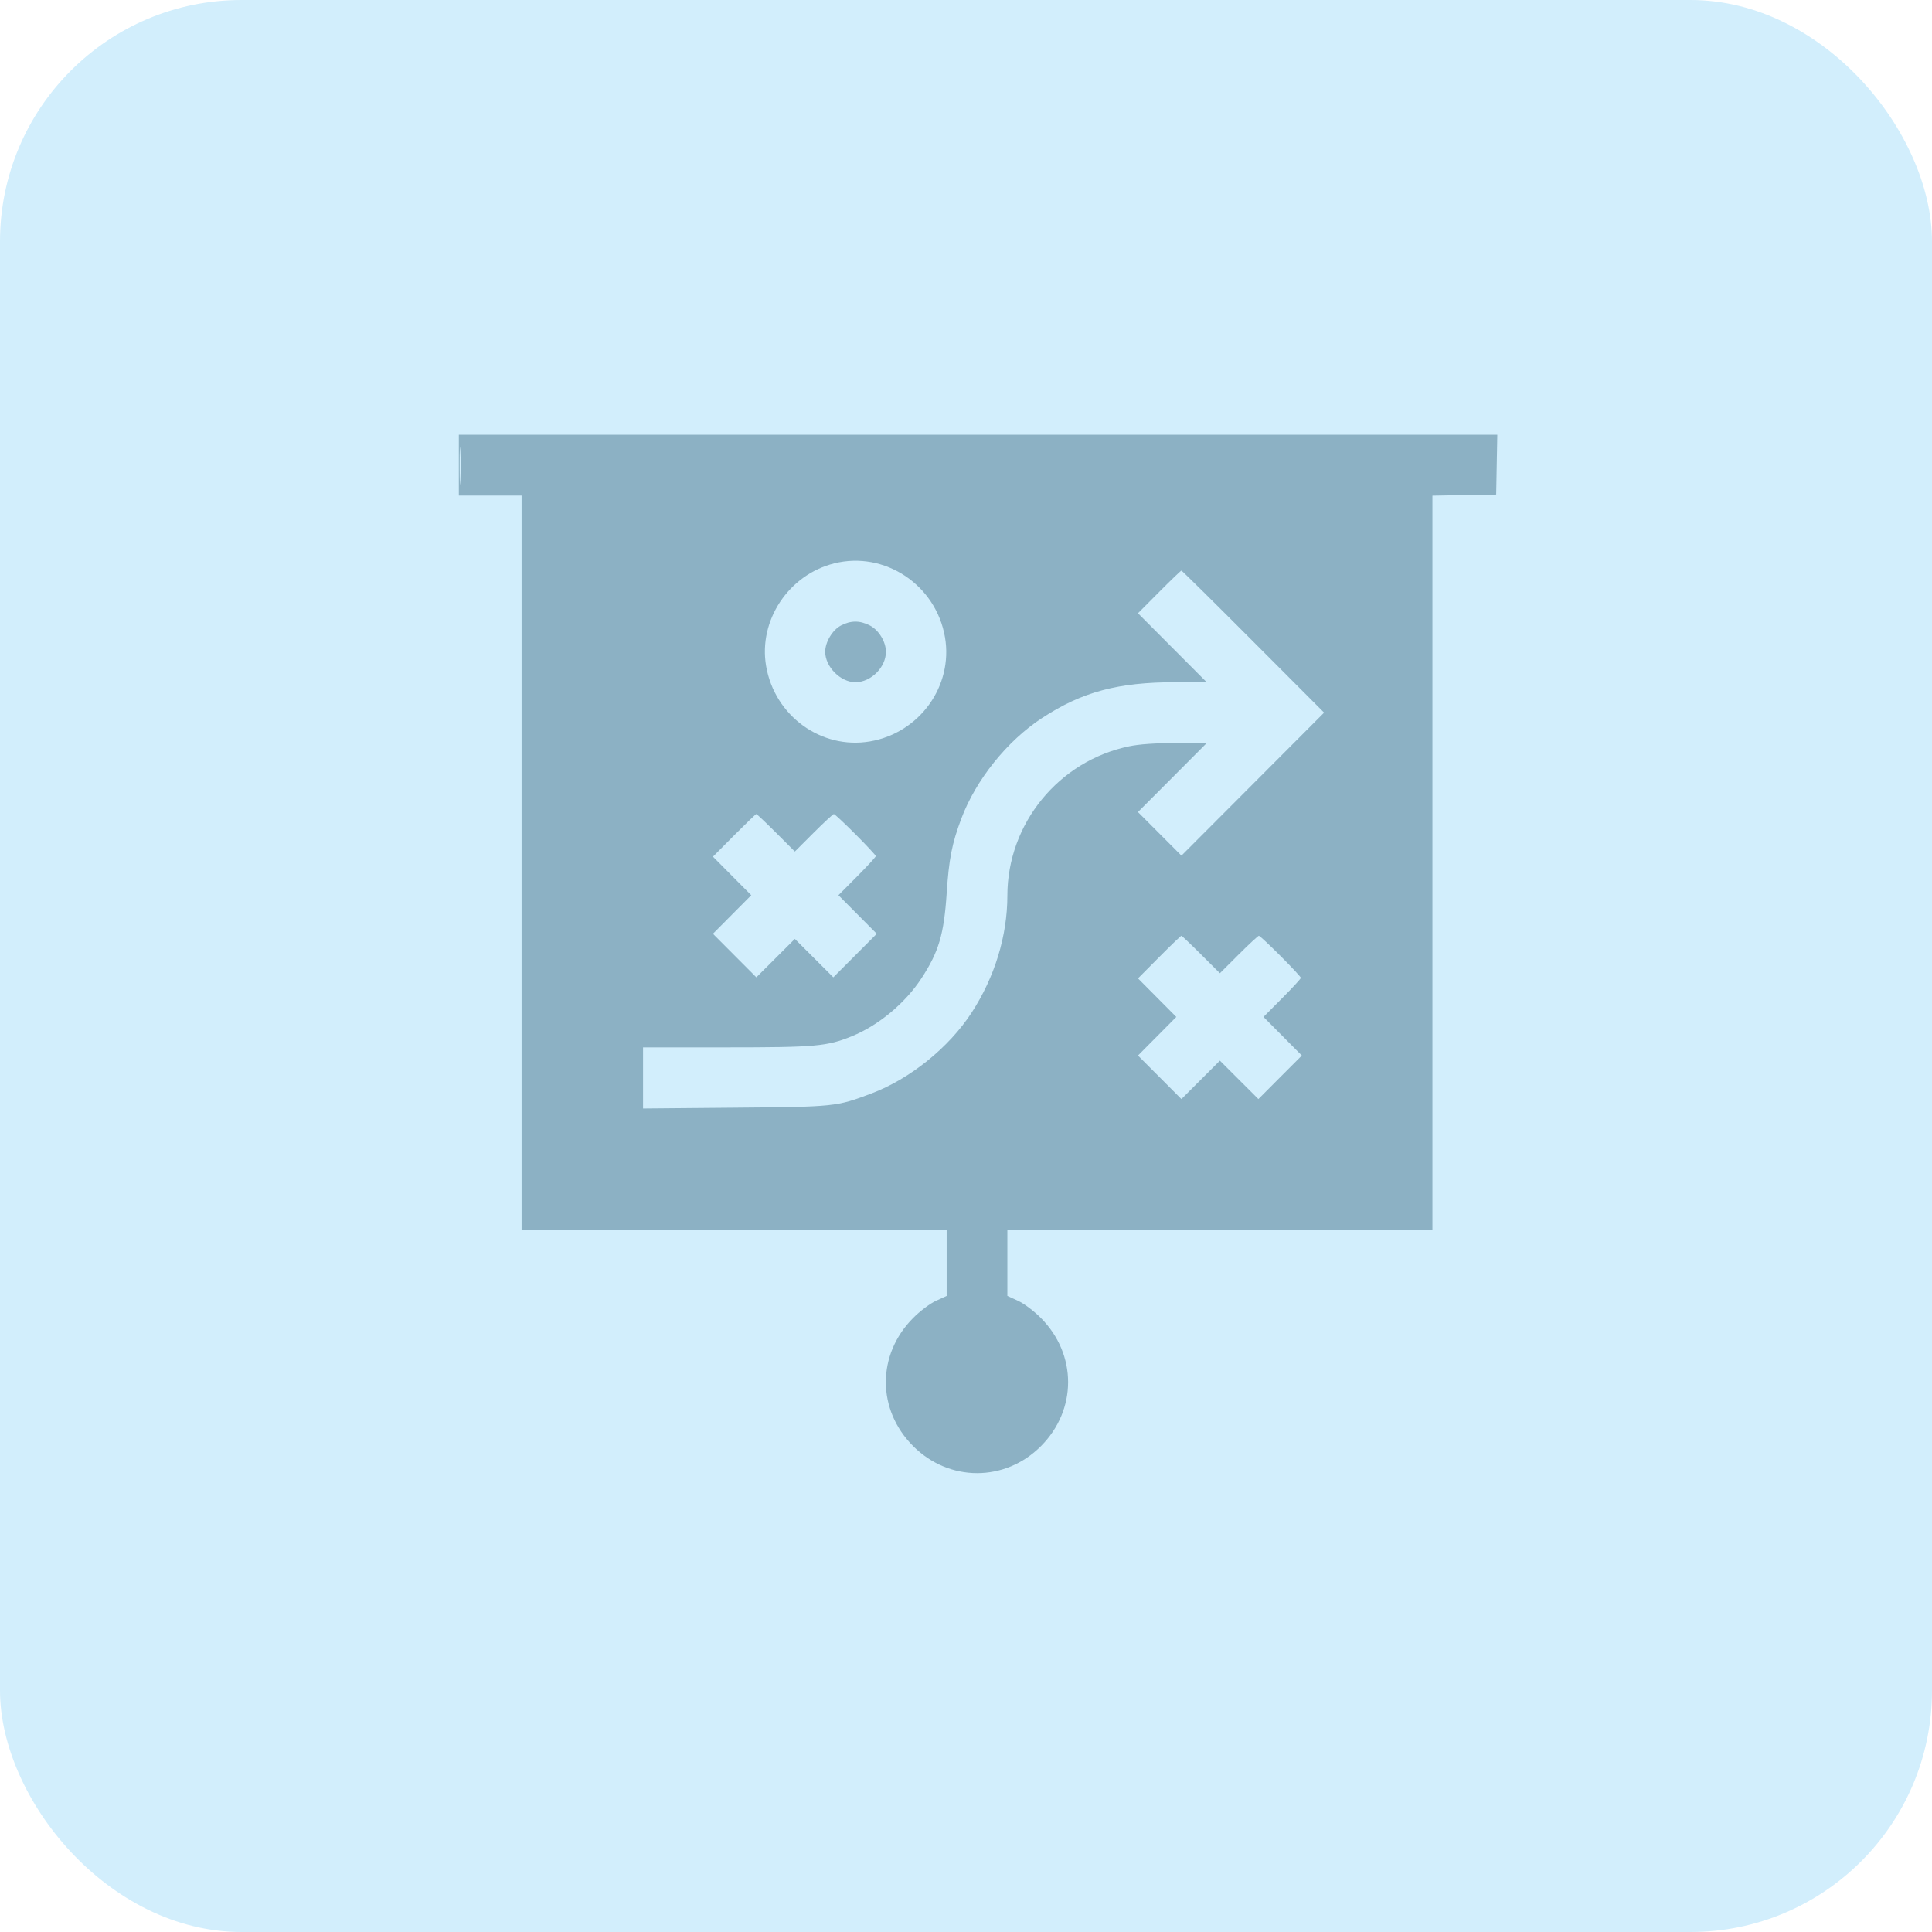 <?xml version="1.0" encoding="UTF-8"?> <svg xmlns="http://www.w3.org/2000/svg" width="80" height="80" viewBox="0 0 80 80" fill="none"><rect width="80" height="80" rx="10" fill="#D2EEFC"></rect><path opacity="0.9" fill-rule="evenodd" clip-rule="evenodd" d="M19 19.26V20.52H20.299H21.598V35.725V50.93H30.398H39.199V52.296V53.661L38.759 53.863C38.507 53.979 38.101 54.284 37.81 54.577C36.304 56.09 36.305 58.375 37.811 59.88C39.303 61.372 41.615 61.373 43.102 59.883C44.603 58.378 44.603 56.086 43.102 54.577C42.811 54.284 42.405 53.979 42.153 53.863L41.713 53.661V52.296V50.93H50.513H59.314V35.727V20.524L60.634 20.501L61.954 20.478L61.977 19.239L62 18H40.5H19V19.26ZM19.034 19.302C19.034 19.995 19.047 20.267 19.062 19.907C19.078 19.547 19.078 18.98 19.062 18.647C19.046 18.314 19.033 18.609 19.034 19.302ZM34.547 23.327C32.655 23.798 31.399 25.688 31.723 27.579C32.076 29.645 34.009 31.047 36.026 30.7C38.077 30.348 39.475 28.405 39.13 26.388C38.76 24.223 36.639 22.806 34.547 23.327ZM47.999 24.511L47.121 25.393L48.544 26.821L49.967 28.249L48.669 28.249C46.288 28.25 44.809 28.647 43.149 29.732C41.703 30.676 40.409 32.29 39.805 33.9C39.416 34.94 39.295 35.554 39.2 36.985C39.088 38.683 38.875 39.404 38.164 40.497C37.492 41.532 36.383 42.457 35.272 42.909C34.245 43.327 33.766 43.37 30.067 43.37H26.627V44.635V45.901L30.419 45.867C34.583 45.831 34.629 45.826 36.074 45.282C37.681 44.677 39.291 43.38 40.233 41.931C41.19 40.459 41.712 38.751 41.713 37.087C41.714 34.105 43.836 31.506 46.759 30.902C47.184 30.814 47.843 30.769 48.686 30.769H49.967L48.544 32.197L47.12 33.625L48.021 34.528L48.921 35.43L51.875 32.47L54.829 29.509L51.896 26.569C50.283 24.951 48.944 23.628 48.92 23.628C48.896 23.628 48.481 24.026 47.999 24.511ZM34.82 25.902C34.467 26.089 34.17 26.585 34.17 26.989C34.17 27.61 34.804 28.249 35.421 28.249C36.065 28.249 36.684 27.631 36.684 26.989C36.684 26.572 36.388 26.088 36.016 25.898C35.603 25.686 35.225 25.688 34.82 25.902ZM30.398 34.591L29.522 35.473L30.314 36.271L31.108 37.069L30.314 37.868L29.521 38.666L30.42 39.568L31.319 40.469L32.116 39.674L32.913 38.879L33.71 39.674L34.506 40.469L35.406 39.568L36.305 38.666L35.512 37.868L34.718 37.069L35.492 36.291C35.917 35.862 36.265 35.484 36.265 35.45C36.265 35.417 35.888 35.011 35.427 34.549C34.966 34.087 34.562 33.709 34.528 33.709C34.494 33.709 34.117 34.058 33.69 34.484L32.913 35.26L32.136 34.484C31.709 34.058 31.34 33.709 31.317 33.709C31.294 33.709 30.881 34.106 30.398 34.591ZM47.999 39.631L47.122 40.513L47.915 41.311L48.708 42.109L47.915 42.908L47.121 43.707L48.02 44.608L48.92 45.51L49.717 44.714L50.513 43.919L51.31 44.714L52.107 45.51L53.006 44.608L53.906 43.707L53.112 42.908L52.319 42.109L53.092 41.331C53.518 40.903 53.866 40.525 53.866 40.491C53.866 40.457 53.489 40.051 53.028 39.589C52.567 39.127 52.162 38.749 52.128 38.749C52.095 38.749 51.717 39.098 51.29 39.525L50.513 40.3L49.736 39.525C49.309 39.098 48.941 38.749 48.918 38.749C48.895 38.749 48.481 39.146 47.999 39.631Z" fill="#84ABBE"></path></svg> 